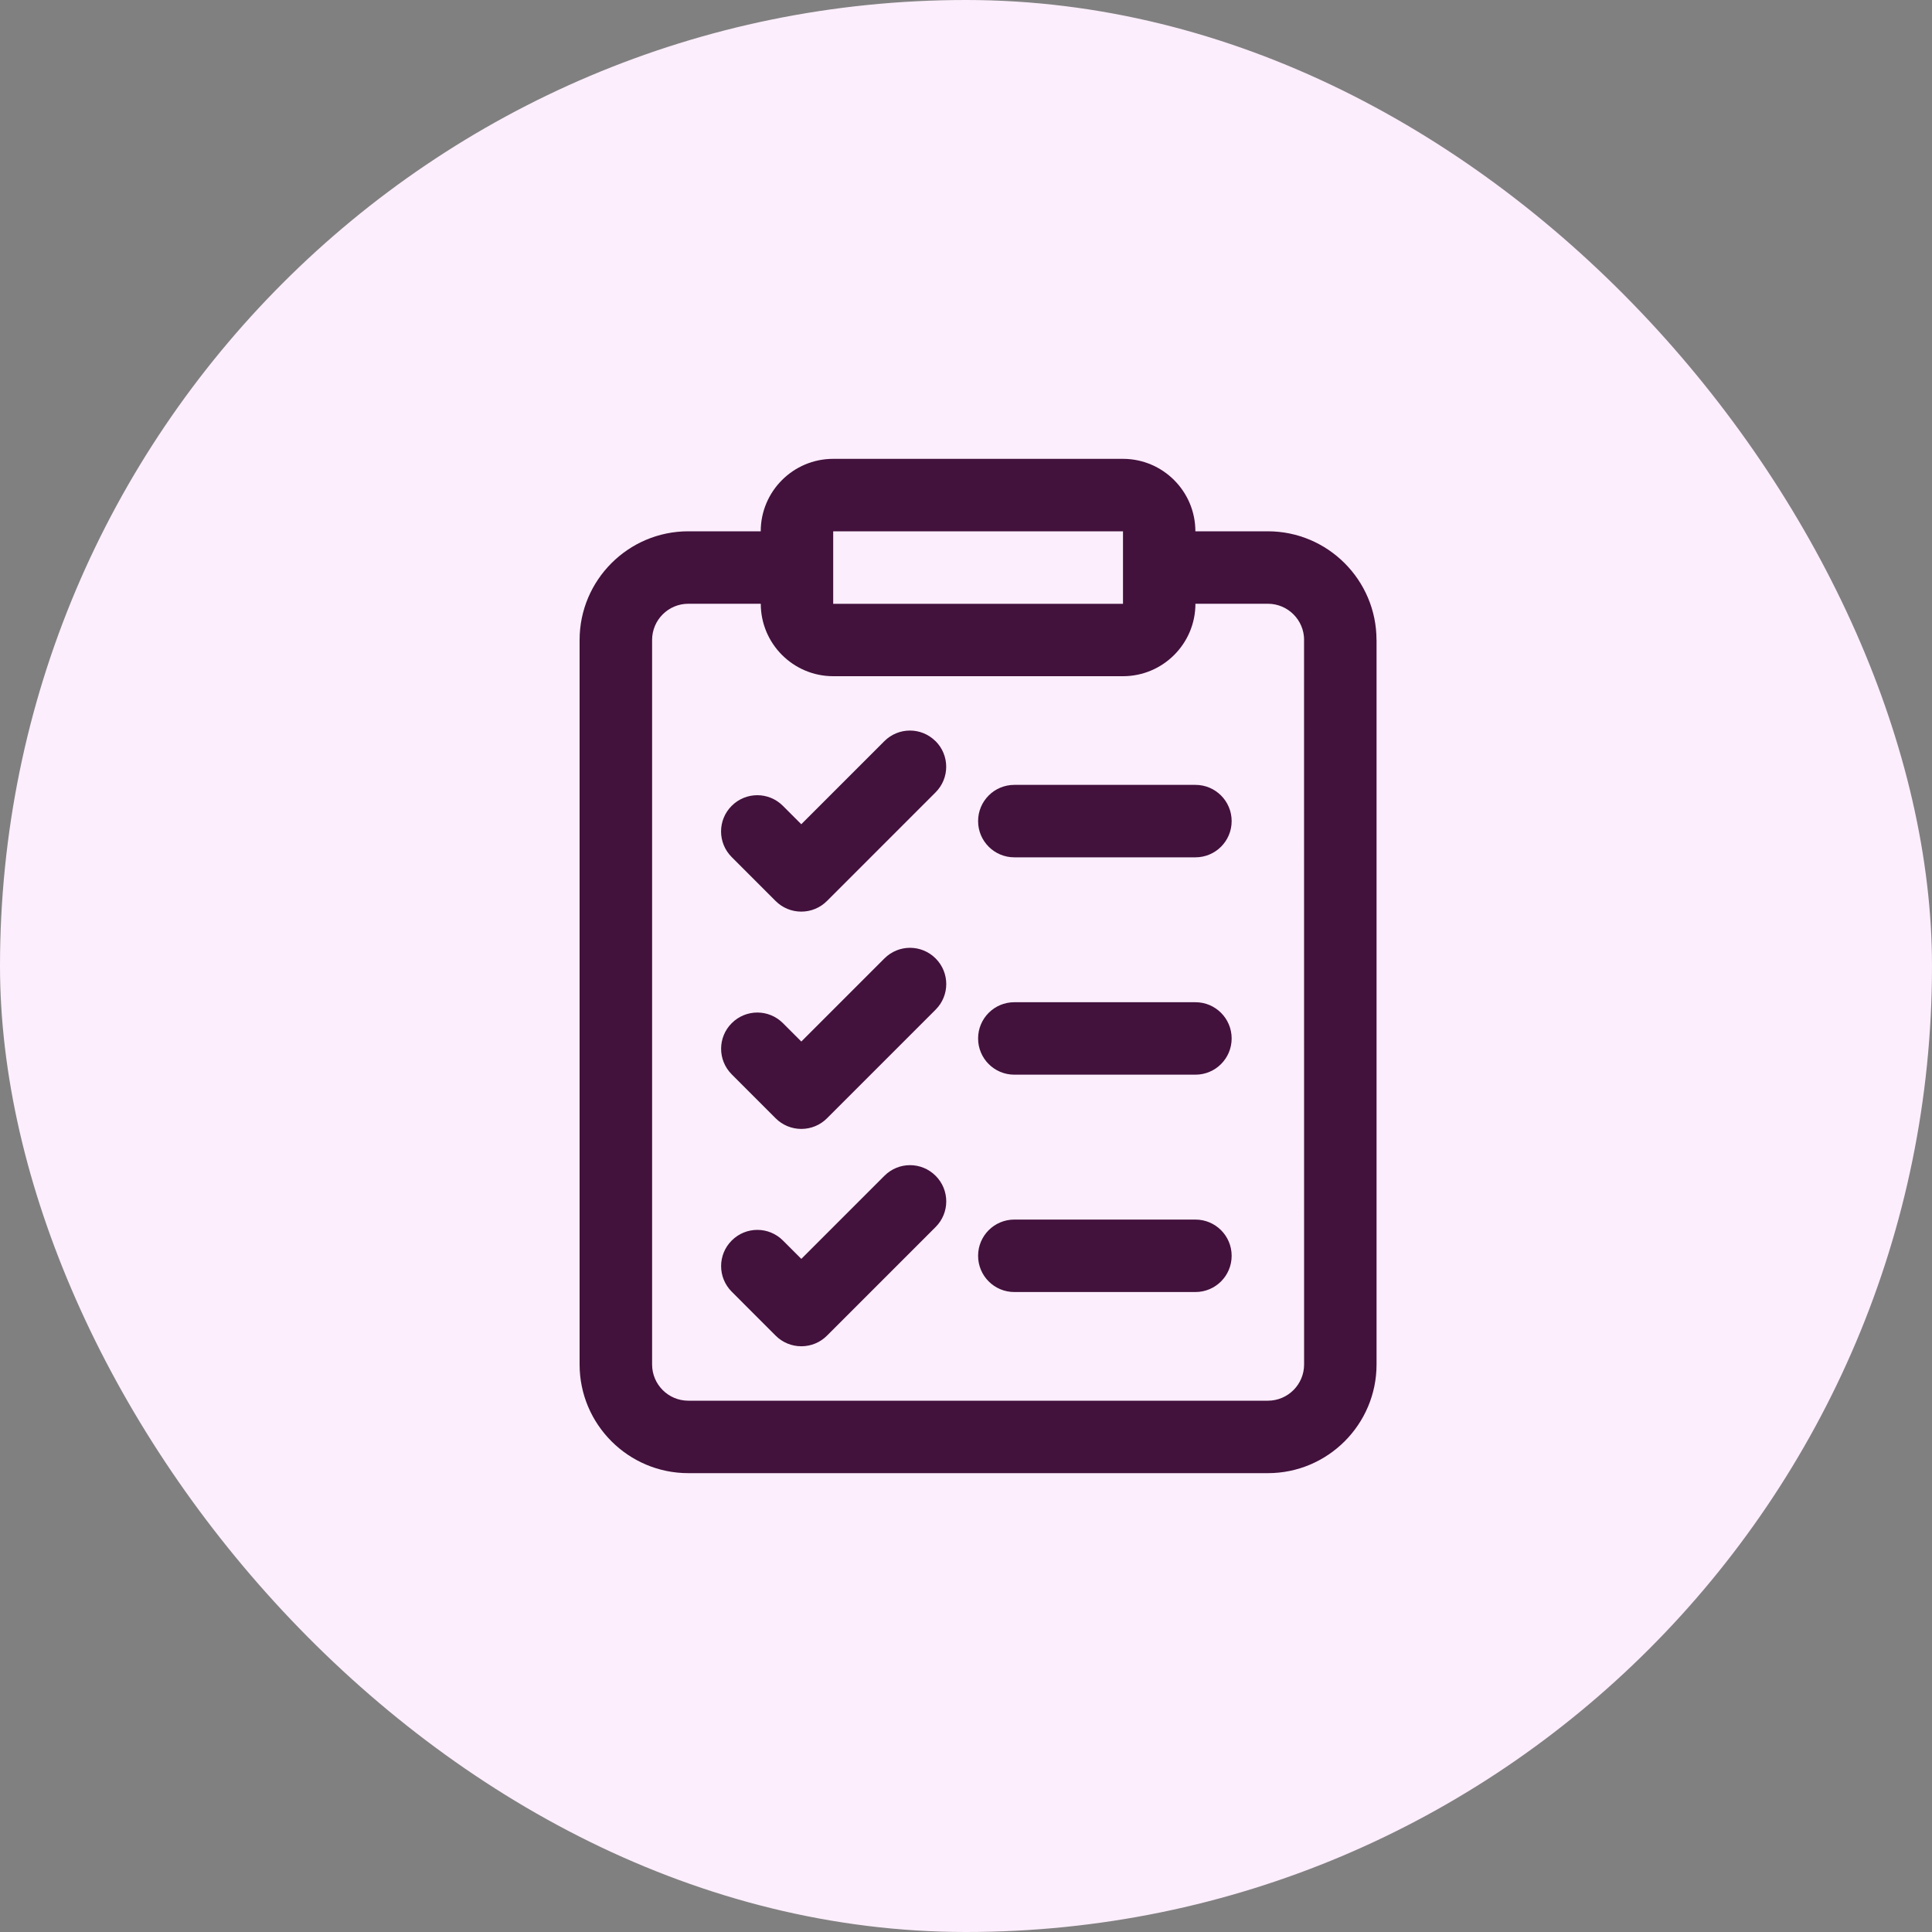 <svg width="80" height="80" viewBox="0 0 80 80" fill="none" xmlns="http://www.w3.org/2000/svg">
<rect x="0" y="0" width="80" height="80" fill="#808080" stroke="none"/>
<rect width="80" height="80" rx="40" fill="#FCEEFC"/>
<path d="M38.74 30.689C39.327 31.276 39.327 32.223 38.74 32.81L34.241 37.31C33.959 37.591 33.579 37.748 33.179 37.748C32.78 37.748 32.4 37.591 32.118 37.31L30.298 35.489C29.711 34.902 29.711 33.953 30.298 33.368C30.885 32.781 31.831 32.781 32.418 33.368L33.179 34.13L36.618 30.691C37.205 30.104 38.152 30.104 38.739 30.691L38.74 30.689ZM36.62 48.689L33.181 52.128L32.42 51.367C31.833 50.78 30.887 50.78 30.3 51.367C29.713 51.952 29.713 52.9 30.3 53.487L32.12 55.308C32.401 55.589 32.782 55.746 33.181 55.746C33.581 55.746 33.961 55.589 34.242 55.308L38.742 50.808C39.329 50.221 39.329 49.274 38.742 48.687C38.155 48.1 37.209 48.1 36.622 48.687L36.62 48.689ZM36.62 39.689L33.181 43.128L32.42 42.367C31.833 41.78 30.887 41.78 30.3 42.367C29.713 42.952 29.713 43.9 30.3 44.487L32.12 46.308C32.401 46.589 32.782 46.746 33.181 46.746C33.581 46.746 33.961 46.589 34.242 46.308L38.742 41.808C39.329 41.221 39.329 40.274 38.742 39.687C38.155 39.1 37.209 39.1 36.622 39.687L36.62 39.689ZM57 26.5V56.5C57 58.981 54.981 61 52.5 61H28.5C26.019 61 24 58.981 24 56.5V26.5C24 24.019 26.019 22 28.5 22H31.5C31.5 20.346 32.846 19 34.499 19H46.499C48.152 19 49.498 20.346 49.498 22H52.498C54.979 22 56.998 24.019 56.998 26.5H57ZM34.501 25.002H46.501V22H34.501V25.002ZM54 26.5C54 25.673 53.329 25 52.5 25H49.5C49.5 26.654 48.154 28 46.501 28H34.501C32.848 28 31.502 26.654 31.502 25H28.502C27.673 25 27.002 25.673 27.002 26.5V56.5C27.002 57.327 27.673 58 28.502 58H52.5C53.329 58 54 57.327 54 56.5L53.998 26.5H54ZM49.5 41.5H42.001C41.172 41.5 40.501 42.171 40.501 43C40.501 43.829 41.172 44.5 42.001 44.5H49.5C50.329 44.5 51 43.829 51 43C51 42.171 50.329 41.5 49.5 41.5ZM49.5 32.5H42.001C41.172 32.5 40.501 33.171 40.501 34C40.501 34.829 41.172 35.5 42.001 35.5H49.5C50.329 35.5 51 34.829 51 34C51 33.171 50.329 32.5 49.5 32.5ZM49.5 50.5H42.001C41.172 50.5 40.501 51.171 40.501 52C40.501 52.829 41.172 53.5 42.001 53.5H49.5C50.329 53.5 51 52.829 51 52C51 51.171 50.329 50.5 49.5 50.5Z" fill="#42113C"/>
</svg>
